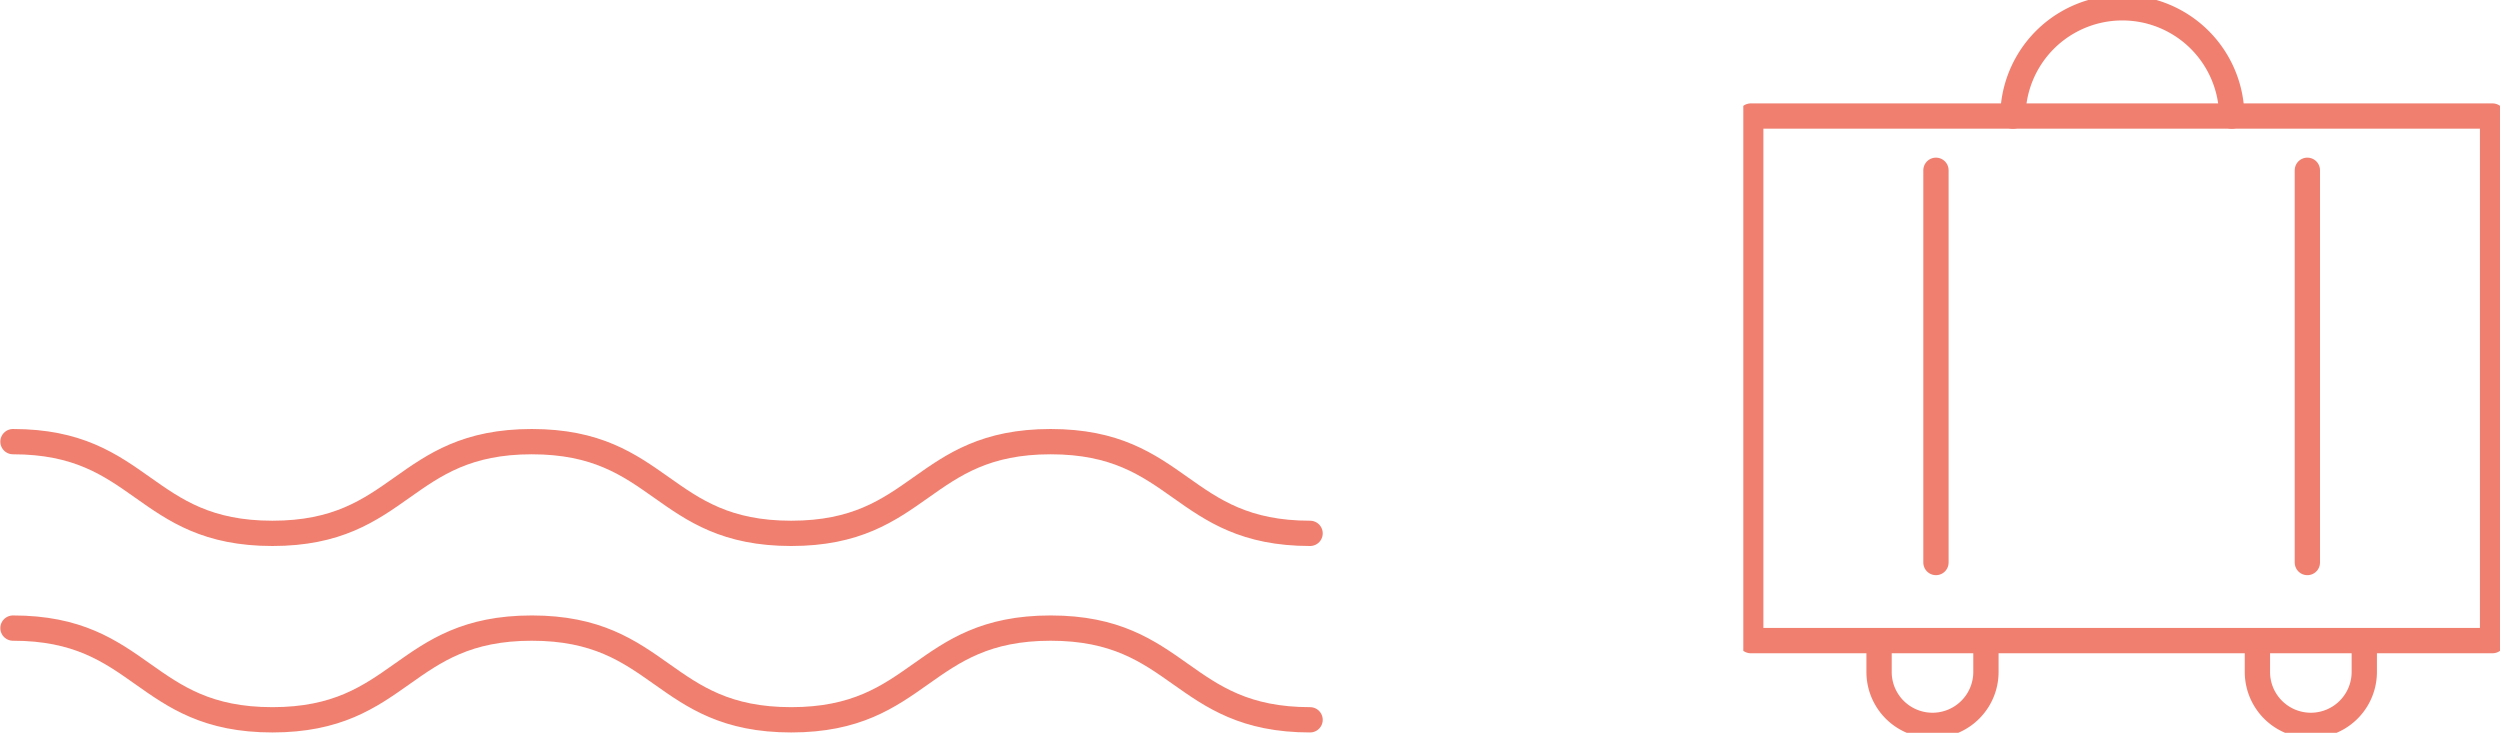 <svg xmlns="http://www.w3.org/2000/svg" xmlns:xlink="http://www.w3.org/1999/xlink" width="197.737" height="57.961" viewBox="0 0 197.737 57.961">
  <defs>
    <clipPath id="clip-path">
      <rect id="Rechteck_365" data-name="Rechteck 365" width="59.85" height="57.961" fill="none" stroke="#f07f6f" stroke-width="2"/>
    </clipPath>
    <clipPath id="clip-path-2">
      <rect id="Rechteck_366" data-name="Rechteck 366" width="104.647" height="24.054" fill="none" stroke="#f07f6f" stroke-width="2"/>
    </clipPath>
  </defs>
  <g id="Gruppe_3264" data-name="Gruppe 3264" transform="translate(-927.281 -8865.916)">
    <g id="Gruppe_3134" data-name="Gruppe 3134" transform="translate(1065.168 8865.916)">
      <g id="Gruppe_3133" data-name="Gruppe 3133" clip-path="url(#clip-path)">
        <rect id="Rechteck_364" data-name="Rechteck 364" width="58.675" height="41.49" transform="translate(0.588 9.179)" fill="none" stroke="#f07f6f" stroke-linecap="round" stroke-linejoin="round" stroke-width="2"/>
        <path id="Pfad_2195" data-name="Pfad 2195" d="M45,172.483v2.478a4.226,4.226,0,0,1-8.453,0v-2.478" transform="translate(-25.81 -121.814)" fill="none" stroke="#f07f6f" stroke-linecap="round" stroke-linejoin="round" stroke-width="2"/>
        <path id="Pfad_2196" data-name="Pfad 2196" d="M146.87,172.483v2.478a4.226,4.226,0,1,1-8.453,0v-2.478" transform="translate(-97.755 -121.814)" fill="none" stroke="#f07f6f" stroke-linecap="round" stroke-linejoin="round" stroke-width="2"/>
        <path id="Pfad_2197" data-name="Pfad 2197" d="M72.586,10.593a8.657,8.657,0,0,1,17.313,0" transform="translate(-51.263 -1.412)" fill="none" stroke="#f07f6f" stroke-linecap="round" stroke-linejoin="round" stroke-width="2"/>
        <line id="Linie_74" data-name="Linie 74" y1="31.025" transform="translate(15.237 13.468)" fill="none" stroke="#f07f6f" stroke-linecap="round" stroke-linejoin="round" stroke-width="2"/>
        <line id="Linie_75" data-name="Linie 75" y1="31.025" transform="translate(44.613 13.468)" fill="none" stroke="#f07f6f" stroke-linecap="round" stroke-linejoin="round" stroke-width="2"/>
      </g>
    </g>
    <g id="Gruppe_3136" data-name="Gruppe 3136" transform="translate(927.281 8899.822)">
      <g id="Gruppe_3135" data-name="Gruppe 3135" transform="translate(0 0)" clip-path="url(#clip-path-2)">
        <path id="Pfad_2198" data-name="Pfad 2198" d="M2,2C12.259,2,12.259,9.254,22.518,9.254S32.777,2,43.036,2,53.295,9.254,63.554,9.254,73.814,2,84.074,2s10.26,7.254,20.521,7.254" transform="translate(-0.974 -0.974)" fill="none" stroke="#f07f6f" stroke-linecap="round" stroke-linejoin="round" stroke-width="2"/>
        <path id="Pfad_2199" data-name="Pfad 2199" d="M2,30.739c10.259,0,10.259,7.254,20.518,7.254s10.259-7.254,20.518-7.254,10.259,7.254,20.518,7.254,10.26-7.254,20.52-7.254,10.26,7.254,20.521,7.254" transform="translate(-0.974 -14.966)" fill="none" stroke="#f07f6f" stroke-linecap="round" stroke-linejoin="round" stroke-width="2"/>
      </g>
    </g>
  </g>
</svg>
